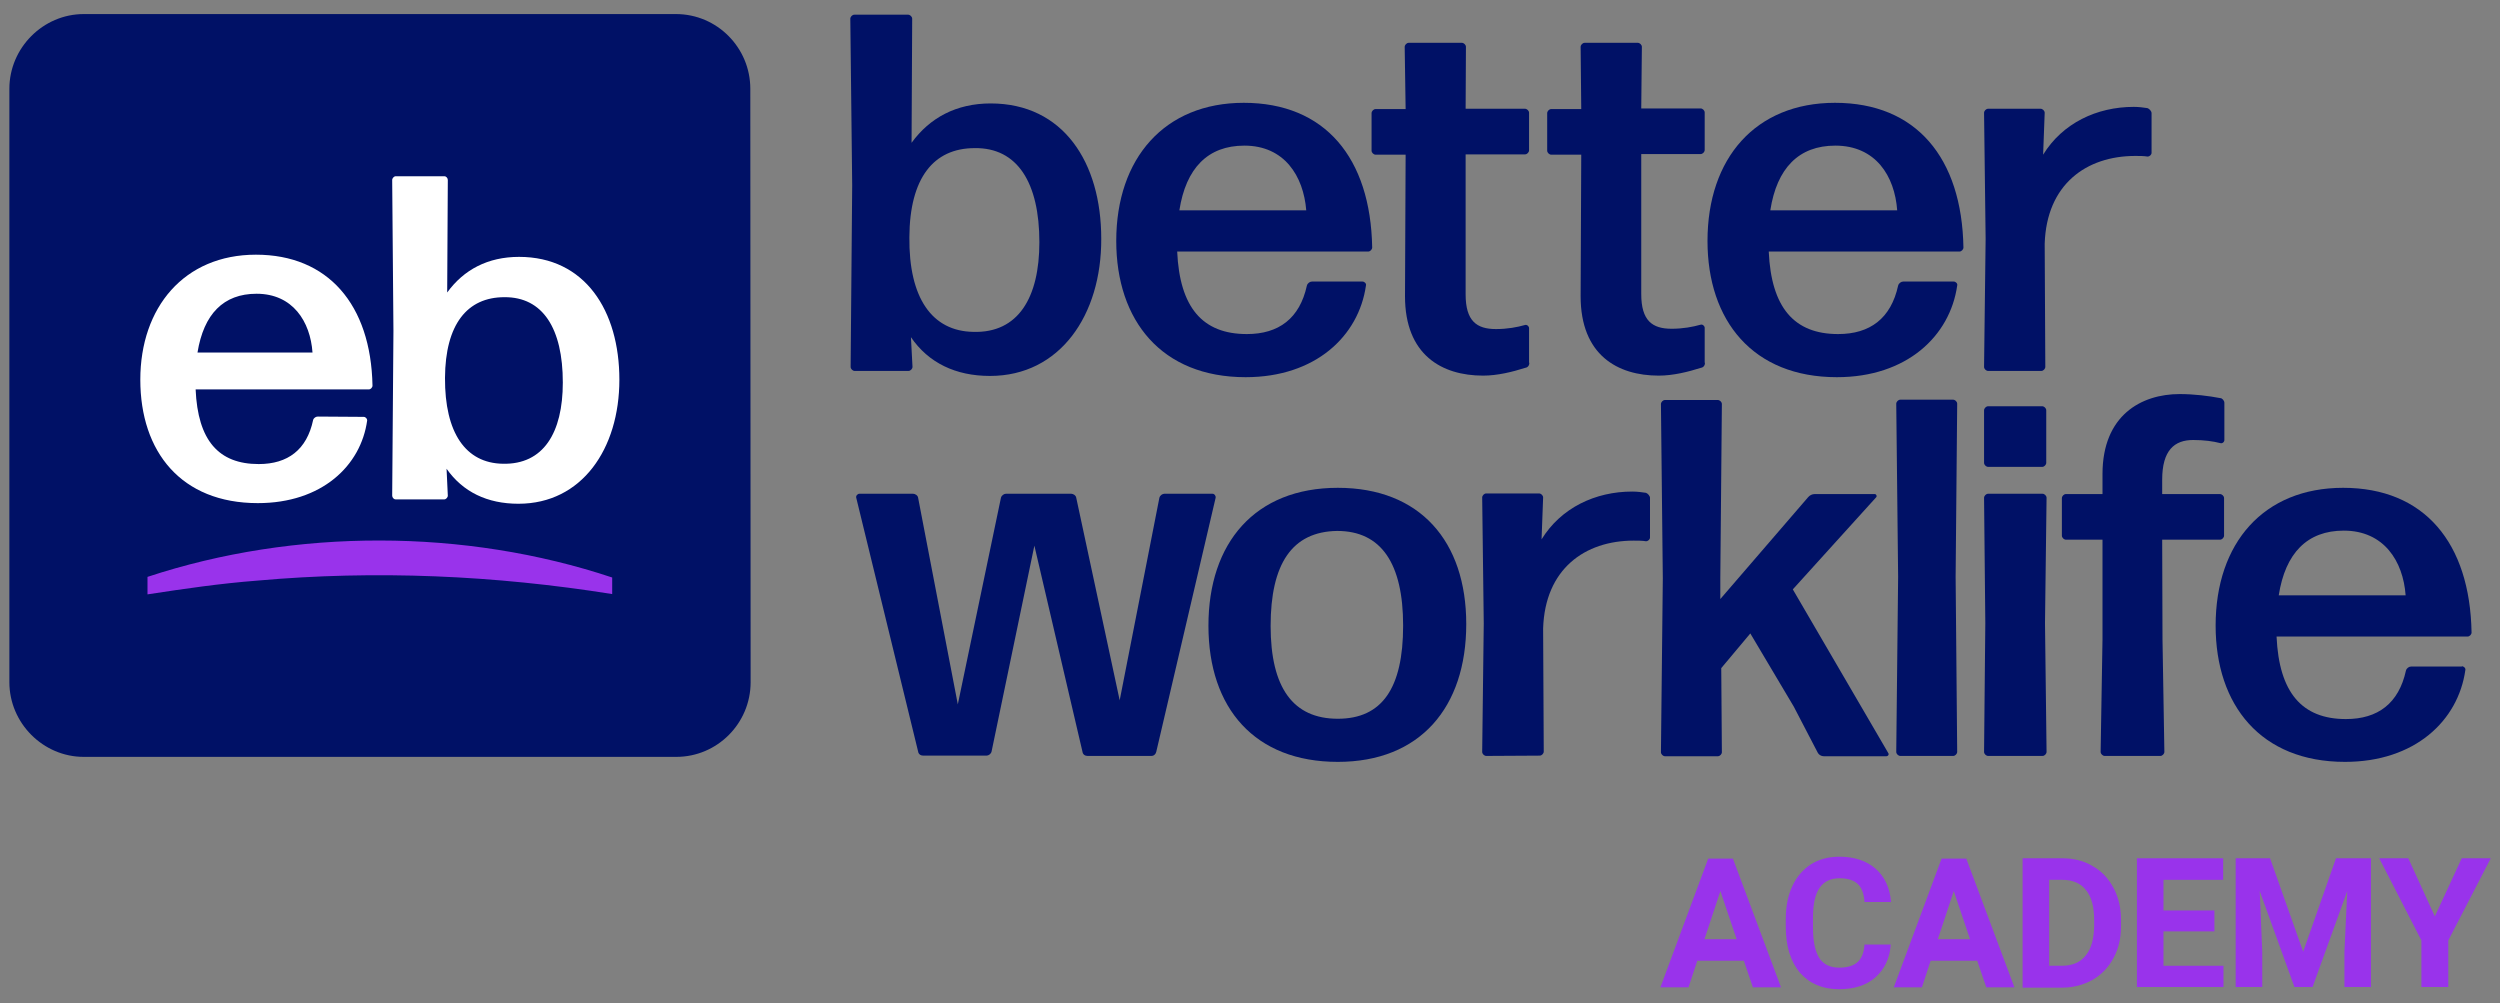 <svg xmlns="http://www.w3.org/2000/svg" xmlns:xlink="http://www.w3.org/1999/xlink" id="Layer_1" x="0px" y="0px" viewBox="0 0 800 321" style="enable-background:new 0 0 800 321;" xml:space="preserve"><rect x="0" y="0" width="800" height="321" fill="#808080" stroke="none"/><style type="text/css">	.st0{fill:#001166;}	.st1{fill:#FFFFFF;}	.st2{fill:#9933EB;}</style><g>	<path class="st0" d="M240.2,218.3c0,13.2-10.7,23.9-23.8,23.9H26.8C13.8,242.2,3,231.4,3,218.3V28.4C3,15.3,13.8,4.5,26.8,4.5  h189.5c13.2,0,23.8,10.8,23.8,23.9L240.2,218.3L240.2,218.3z"></path>	<path class="st1" d="M116.4,133.4c0.6,0,1.1,0.6,1.1,1.1c-2,14.6-14.6,26.5-35,26.5c-24.5,0-37.6-16.4-37.6-39.5s14-40,37-40  s36.8,15.9,37.3,41.9c0,0.6-0.6,1.2-1.1,1.2H62.6c0.7,16.3,7.3,23.9,20.2,23.9c9.3,0,15.4-4.6,17.4-14.1c0.2-0.7,0.9-1.1,1.5-1.1  L116.4,133.4L116.4,133.4z M82.1,94c-10.6,0-16.9,6.5-18.9,18.8H100C99.3,102.9,93.7,94,82.1,94z"></path>	<path class="st1" d="M165.9,161.2c-10,0-17.8-3.8-23-11.2l0.4,8.6c0,0.6-0.6,1.2-1.1,1.2h-15.6c-0.6,0-1.1-0.6-1.1-1.2l0.4-52.7  l-0.4-48.3c0-0.6,0.6-1.2,1.1-1.2h15.6c0.6,0,1.1,0.6,1.1,1.2l-0.2,36c5.3-7.3,13-11.4,23-11.4c21.1,0,32.1,17.2,32.1,39.3  S186.2,161.2,165.9,161.2z M160.9,148.4c13,0.3,19.2-9.9,19.2-26c0-17.3-6.4-27.4-18.7-27.3c-11.9,0-18.9,8.7-19,25.8  C142.3,138.5,149,148.2,160.9,148.4z"></path>	<path class="st2" d="M47.2,184.6v5.6c11.7-1.8,23.4-3.5,35.1-4.4c37.9-3.4,76-1.7,113.6,4.3v-5.3C148.8,169.1,94.4,169,47.2,184.6z  "></path>	<path class="st0" d="M316.8,120.3c-11,0-19.7-4.2-25.3-12.4l0.5,9.5c0,0.6-0.6,1.3-1.3,1.3h-17.2c-0.6,0-1.3-0.6-1.3-1.3l0.5-58.1  L272.1,6c0-0.6,0.6-1.3,1.3-1.3h17.2c0.6,0,1.3,0.6,1.3,1.3l-0.2,39.7c5.8-8,14.3-12.6,25.3-12.6c23.2,0,35.4,18.8,35.4,43.3  C352.5,100.8,339.2,120.3,316.8,120.3z M311.5,106.2c14.3,0.4,21.1-10.9,21.1-28.7c0-19-7-30.3-20.7-30.1  c-13.2,0-20.8,9.6-20.9,28.5C290.8,95.3,298.2,106,311.5,106.2z"></path>	<path class="st0" d="M436,90.1c0.6,0,1.3,0.6,1.1,1.3c-2.3,16.1-16.1,29.3-38.5,29.3c-26.9,0-41.4-18.1-41.4-43.6  c0-26.5,15.5-44.2,40.8-44.2c26,0,40.6,17.6,41.1,46.3c0,0.6-0.6,1.3-1.3,1.3h-61.1c0.8,17.9,8.1,26.4,22.3,26.4  c10.2,0,16.9-5,19.2-15.5c0.2-0.8,1-1.3,1.6-1.3H436z M398.2,46.6c-11.7,0-18.7,7.2-20.8,20.7h40.6C417.1,56.3,411,46.6,398.2,46.6  z"></path>	<path class="st0" d="M489.4,116.1c0,0.8-0.5,1.5-1.3,1.6c-4.1,1.3-8.9,2.5-13.5,2.5c-13.2,0-25-6.6-25-25.4l0.2-45.3h-9.6  c-0.6,0-1.3-0.6-1.3-1.3v-12c0-0.6,0.6-1.3,1.3-1.3h9.6L449.5,15c0-0.6,0.6-1.3,1.3-1.3h17c0.6,0,1.3,0.6,1.3,1.3L469,34.8h19  c0.6,0,1.3,0.6,1.3,1.3v12c0,0.6-0.6,1.3-1.3,1.3h-19v44.8c0,8.5,3.5,11.1,9.7,11.1c3.7,0,6.8-0.6,9.3-1.3c0.6-0.2,1.3,0.4,1.3,1  V116.1z"></path>	<path class="st0" d="M545.6,116.1c0,0.8-0.5,1.5-1.3,1.6c-4.1,1.3-8.9,2.5-13.5,2.5c-13.2,0-25-6.6-25-25.4l0.2-45.3h-9.6  c-0.6,0-1.3-0.6-1.3-1.3v-12c0-0.6,0.6-1.3,1.3-1.3h9.6L505.8,15c0-0.6,0.6-1.3,1.3-1.3h17c0.6,0,1.3,0.6,1.3,1.3l-0.2,19.7h19  c0.6,0,1.3,0.6,1.3,1.3v12c0,0.6-0.6,1.3-1.3,1.3h-19v44.8c0,8.5,3.5,11.1,9.7,11.1c3.7,0,6.8-0.6,9.3-1.3c0.6-0.2,1.3,0.4,1.3,1  V116.1z"></path>	<path class="st0" d="M625.2,90.1c0.6,0,1.3,0.6,1.1,1.3c-2.3,16.1-16.1,29.3-38.5,29.3c-26.9,0-41.4-18.1-41.4-43.6  c0-26.5,15.4-44.2,40.8-44.2c26,0,40.6,17.6,41.1,46.3c0,0.6-0.6,1.3-1.3,1.3H566c0.8,17.9,8.1,26.4,22.2,26.4  c10.2,0,16.9-5,19.2-15.5c0.2-0.8,1-1.3,1.6-1.3H625.2z M587.3,46.6c-11.7,0-18.7,7.2-20.8,20.7h40.6  C606.3,56.3,600.2,46.6,587.3,46.6z"></path>	<path class="st0" d="M636.2,118.7c-0.6,0-1.3-0.6-1.3-1.3l0.5-41l-0.5-40.3c0-0.6,0.6-1.3,1.3-1.3H653c0.6,0,1.3,0.6,1.3,1.3  l-0.5,13.4c6.2-10.1,17.2-15.3,29-15.3c1.6,0,3.1,0.2,4.4,0.4c0.6,0.2,1.3,1,1.3,1.6v12.7c0,0.6-0.6,1.2-1.3,1.2  c-1.1-0.2-2.6-0.2-3.9-0.2c-15.7,0-28.4,9.1-29,28.1l0.2,39.4c0,0.6-0.6,1.3-1.3,1.3L636.2,118.7L636.2,118.7z"></path>	<path class="st0" d="M348,241.9c-0.8,0-1.5-0.5-1.6-1.3L331,174.6l-13.7,65.9c-0.2,0.8-1,1.3-1.6,1.3h-20.3c-0.8,0-1.5-0.5-1.6-1.3  L274,159.3c-0.2-0.6,0.4-1.3,1-1.3h17.2c0.6,0,1.5,0.5,1.6,1.3l12.7,66.1l13.8-66.1c0.2-0.8,1-1.3,1.6-1.3h20.9  c0.6,0,1.5,0.5,1.6,1.3l13.9,64.8l12.7-64.8c0.2-0.8,1-1.3,1.6-1.3h15.4c0.6,0,1.1,0.6,1,1.3l-19,81.3c-0.2,0.8-0.8,1.3-1.6,1.3  L348,241.9L348,241.9z"></path>	<path class="st0" d="M428.1,243.8c-26.5,0-41.4-17.1-41.4-43.6c0-26.5,14.9-44.1,41.4-44.1c26.3,0,41.1,17.1,41.1,43.6  C469.2,226.4,454.4,243.8,428.1,243.8z M428.1,230c14.1,0,20.9-9.7,20.9-29.8c0-19.9-7-30.3-21.1-30.3  c-14.5,0.2-21.3,10.6-21.3,30.4C406.6,220.1,413.8,230,428.1,230z"></path>	<path class="st0" d="M475.6,241.9c-0.6,0-1.3-0.6-1.3-1.3l0.5-41.1l-0.5-40.3c0-0.6,0.6-1.3,1.3-1.3h16.9c0.6,0,1.3,0.6,1.3,1.3  l-0.5,13.4c6.2-10.1,17.2-15.3,29-15.3c1.6,0,3.1,0.2,4.4,0.4c0.6,0.2,1.3,1,1.3,1.6V172c0,0.6-0.6,1.2-1.3,1.2  c-1.1-0.2-2.6-0.2-3.9-0.2c-15.7,0-28.4,9.1-29,28.1l0.2,39.4c0,0.6-0.6,1.3-1.3,1.3L475.6,241.9L475.6,241.9z"></path>	<path class="st0" d="M574,226.1l-13.9-23.4l-9.3,11.1l0.2,26.9c0,0.6-0.6,1.3-1.3,1.3h-16.9c-0.6,0-1.3-0.6-1.3-1.3l0.6-55.6  l-0.6-55.8c0-0.6,0.6-1.3,1.3-1.3h16.9c0.6,0,1.3,0.6,1.3,1.3l-0.5,55.6v6.8l28.1-32.6c0.5-0.6,1.3-1,2.1-1h19.2  c0.5,0,0.8,0.6,0.5,1l-26.7,29.5l30.5,52.3c0.4,0.5,0,1.1-0.6,1.1h-20c-0.8,0-1.6-0.5-1.9-1.1L574,226.1z"></path>	<path class="st0" d="M608.1,241.9c-0.6,0-1.3-0.6-1.3-1.3l0.6-56l-0.6-55.4c0-0.6,0.6-1.3,1.3-1.3H625c0.6,0,1.3,0.6,1.3,1.3  l-0.5,55.4l0.5,56c0,0.6-0.6,1.3-1.3,1.3H608.1z"></path>	<path class="st0" d="M636.2,149.4c-0.6,0-1.3-0.6-1.3-1.3v-16.8c0-0.6,0.6-1.3,1.3-1.3h17.3c0.6,0,1.3,0.6,1.3,1.3v16.8  c0,0.6-0.6,1.3-1.3,1.3H636.2z M636.2,241.9c-0.6,0-1.3-0.6-1.3-1.3l0.4-41.2l-0.4-40.1c0-0.6,0.6-1.3,1.3-1.3h17.4  c0.6,0,1.3,0.6,1.3,1.3l-0.5,40.1l0.5,41.2c0,0.6-0.6,1.3-1.3,1.3H636.2z"></path>	<path class="st0" d="M692,204.6l0.6,36c0,0.6-0.6,1.3-1.3,1.3h-17.8c-0.6,0-1.3-0.6-1.3-1.3l0.6-36v-31.9h-11.7  c-0.6,0-1.3-0.6-1.3-1.3v-12c0-0.6,0.6-1.3,1.3-1.3h11.7v-6.4c0-18.8,12.4-25.6,24.7-25.6c4.6,0,9.4,0.6,13,1.3  c0.6,0,1.3,0.8,1.3,1.5v11.9c0,0.6-0.6,1.2-1.3,1c-2.3-0.6-5.2-1-8.7-1c-6,0-9.9,3.3-9.9,12.7v4.6h18.5c0.6,0,1.3,0.6,1.3,1.3v12  c0,0.6-0.6,1.3-1.3,1.3h-18.5L692,204.6L692,204.6z"></path>	<path class="st0" d="M787.8,213.2c0.6,0,1.3,0.6,1.1,1.3c-2.3,16.1-16.1,29.3-38.5,29.3c-26.9,0-41.4-18.1-41.4-43.6  c0-26.5,15.4-44.1,40.8-44.1c26,0,40.6,17.6,41.1,46.3c0,0.6-0.6,1.3-1.3,1.3h-61.1c0.8,17.9,8.1,26.4,22.2,26.4  c10.2,0,16.9-5,19.2-15.5c0.2-0.8,1-1.3,1.6-1.3H787.8z M750,169.8c-11.7,0-18.7,7.2-20.8,20.7h40.6  C769,179.5,762.8,169.8,750,169.8z"></path>	<g>		<g transform="translate(394.428, 243.345)">			<g>				<path class="st2" d="M163.6,64.1h-14.9l-2.8,8.5h-9l15.3-41.2h7.9l15.4,41.2h-9L163.6,64.1z M151,57.2h10.3l-5.2-15.4L151,57.2z     "></path>			</g>		</g>	</g>	<g>		<g transform="translate(421.149, 243.345)">			<g>				<path class="st2" d="M183.9,58.9c-0.3,4.4-2,7.9-4.9,10.5c-3,2.6-6.8,3.8-11.7,3.8c-5.3,0-9.4-1.8-12.5-5.3     c-3-3.6-4.5-8.5-4.5-14.7v-2.5c0-4,0.7-7.5,2.1-10.5c1.4-3,3.4-5.3,6-7c2.6-1.6,5.6-2.4,9.1-2.4c4.7,0,8.6,1.3,11.5,3.8     c2.9,2.5,4.6,6.1,5,10.7h-8.5c-0.2-2.7-0.9-4.6-2.2-5.8c-1.3-1.2-3.2-1.8-5.8-1.8c-2.8,0-5,1-6.4,3.1c-1.4,2-2.1,5.2-2.1,9.5     v3.1c0,4.5,0.7,7.7,2,9.8c1.4,2.1,3.5,3.1,6.4,3.1c2.6,0,4.6-0.6,5.9-1.8c1.3-1.2,2-3,2.2-5.6H183.9z"></path>			</g>		</g>	</g>	<g>		<g transform="translate(447.11, 243.345)">			<g>				<path class="st2" d="M185.6,64.1h-14.9l-2.8,8.5h-9l15.3-41.2h7.9l15.4,41.2h-9L185.6,64.1z M173,57.2h10.3l-5.2-15.4L173,57.2z     "></path>			</g>		</g>	</g>	<g>		<g transform="translate(473.831, 243.345)">			<g>				<path class="st2" d="M173.4,72.6V31.3h12.7c3.6,0,6.9,0.8,9.7,2.5c2.9,1.6,5.1,4,6.7,7c1.6,3,2.4,6.4,2.4,10.3v1.9     c0,3.8-0.8,7.3-2.4,10.2c-1.6,3-3.8,5.3-6.7,7c-2.9,1.6-6.1,2.5-9.7,2.5H173.4z M181.9,38.2v27.5h4.1c3.3,0,5.9-1.1,7.6-3.3     c1.8-2.2,2.6-5.3,2.7-9.3V51c0-4.2-0.9-7.4-2.6-9.5c-1.7-2.2-4.3-3.3-7.6-3.3H181.9z"></path>			</g>		</g>	</g>	<g>		<g transform="translate(499.612, 243.345)">			<g>				<path class="st2" d="M209,54.7h-16.3v11h19.2v6.8h-27.7V31.3h27.6v6.9h-19.1V48H209V54.7z"></path>			</g>		</g>	</g>	<g>		<g transform="translate(521.816, 243.345)">			<g>				<path class="st2" d="M204.6,31.3l10.6,29.9l10.5-29.9h11.2v41.2h-8.5V61.3l0.9-19.5l-11.1,30.7h-5.8l-11.1-30.7l0.8,19.4v11.3     h-8.5V31.3H204.6z"></path>			</g>		</g>	</g>	<g>		<g transform="translate(556.85, 243.345)">			<g>				<path class="st2" d="M222.3,49.9l8.6-18.6h9.3l-13.6,26.3v14.9H218V57.6l-13.5-26.3h9.3L222.3,49.9z"></path>			</g>		</g>	</g></g></svg>